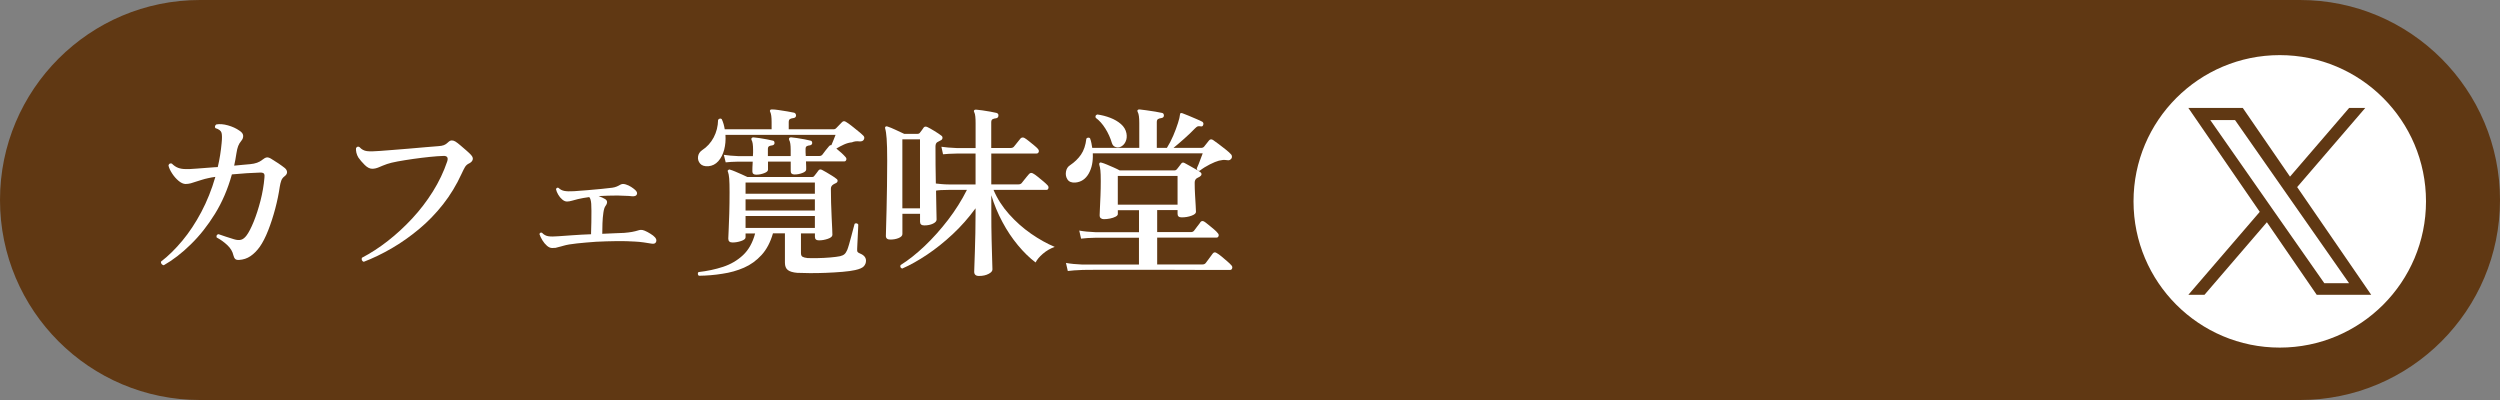 <?xml version="1.0" encoding="utf-8"?>
<!-- Generator: Adobe Illustrator 26.0.3, SVG Export Plug-In . SVG Version: 6.00 Build 0)  -->
<svg version="1.1" xmlns="http://www.w3.org/2000/svg" xmlns:xlink="http://www.w3.org/1999/xlink" x="0px" y="0px"
	 viewBox="0 0 625 100" style="enable-background:new 0 0 625 100;" xml:space="preserve">
<rect x="0" y="0" width="625" height="100" fill="#808080" stroke="none"/>
<style type="text/css">
	.st0{fill:#AE0082;}
	.st1{fill:none;stroke:#000000;stroke-width:3.998;stroke-miterlimit:10;}
	.st2{fill:#FFFFFF;}
	.st3{fill:#A47E0F;}
	.st4{clip-path:url(#SVGID_00000134215283531432580760000007555677745208935596_);}
	.st5{fill:#9D9C20;}
	.st6{opacity:0.5;}
	.st7{opacity:0.5;fill:#FFFFFF;}
	.st8{fill:#603813;}
	.st9{fill:#29ABE2;}
	.st10{fill:#FF4856;}
	.st11{fill:none;stroke:#754C24;stroke-width:1.271;stroke-miterlimit:10;}
	.st12{fill:none;stroke:#42210B;stroke-width:1.271;stroke-miterlimit:10;}
	.st13{fill:none;stroke:#754C24;stroke-width:1.271;stroke-miterlimit:10;}
	.st14{fill:#42210B;}
	.st15{fill:none;stroke:#42210B;stroke-width:1.686;stroke-miterlimit:10;}
	.st16{fill:none;stroke:#42210B;stroke-width:1.686;stroke-miterlimit:10;stroke-dasharray:17.085,8.543;}
	.st17{fill:none;stroke:#42210B;stroke-width:1.653;stroke-miterlimit:10;stroke-dasharray:16.529,8.265;}
	.st18{fill:#FF1D25;}
	.st19{clip-path:url(#SVGID_00000030486982518711358410000015174940731860350134_);}
	.st20{fill:none;stroke:#603813;stroke-width:0.875;stroke-miterlimit:10;}
	.st21{fill:#F6E0BE;}
	.st22{fill:none;stroke:#AE0082;stroke-width:3;stroke-miterlimit:10;}
	.st23{fill:#C7B299;}
	.st24{fill:#0071BC;}
</style>
<g id="レイヤー_2">
</g>
<g id="レイヤー_1">
	<g>
		<path class="st2" d="M30.71,39.9c-0.07,0.14-0.14,0.32-0.32,0.46c-0.46,10.28-1.46,16.75-2.86,19.28
			c-1.43,2.46-3.5,2.57-4.68,2.57c-1.39,0-3.93-0.32-6.39-0.82c0.07-0.71,0-1.79-0.11-2.54c2.68,0.61,5.43,0.89,6.25,0.89
			c1.29,0,2-0.32,2.75-1.68c1.07-2.18,1.96-8.18,2.32-16.21H16.25c-1.79,8.53-5.32,15.6-11.78,20.46c-0.43-0.46-1.36-1.14-2.04-1.57
			C8.6,56.11,11.85,50,13.57,41.86H3.71v-2.39h10.35c0.43-2.54,0.64-4.82,0.82-7.78l3.54,0.29c-0.04,0.39-0.36,0.61-0.89,0.64
			c-0.21,2.61-0.39,4.57-0.79,6.86h11.57l0.57-0.21L30.71,39.9z"/>
		<path class="st2" d="M66.66,36.04c-0.11,0.18-0.25,0.32-0.46,0.39C63.37,49.97,56.37,58,44.7,62.11
			c-0.39-0.61-1.18-1.57-1.64-2.07c11.07-3.61,17.85-11.57,20-22.39H39.7v-2.39h24.28l0.5-0.32L66.66,36.04z"/>
		<path class="st2" d="M98.47,41.5v2.07h-8.78v14.03h10.78v2.07H76.61v-2.07H87.4V43.58h-8.71V41.5H98.47z"/>
		<path class="st2" d="M129.38,59.93c0,0.82,0.29,0.93,1.89,0.93h5.61c1.39,0,1.64-0.39,1.75-3.75c0.54,0.36,1.5,0.71,2.14,0.86
			c-0.29,4.03-1,4.96-3.64,4.96h-6.03c-3.25,0-4.11-0.61-4.11-3v-3.54h-5.61c-1.29,3.96-3.96,6.14-12.39,7.28
			c-0.21-0.57-0.75-1.46-1.18-1.96c7.14-0.75,9.85-2.25,10.93-5.32h-5V43.5h5v-2.32h-6.36v-1.93h6.36v-2.57l2.93,0.21
			c-0.04,0.25-0.21,0.39-0.68,0.46v1.89h6.82v-2.54l2.96,0.18c-0.04,0.25-0.21,0.43-0.68,0.46v1.89h6.5v1.93h-6.5v2.32h5.11v12.89
			h-5.82V59.93z M111.78,36.08v4.18h-2.29v-6.32h13.64v-3.5l3.18,0.21c-0.04,0.25-0.25,0.43-0.71,0.46v2.82h13.82v6.32h-2.36v-4.18
			H111.78z M116.1,45.18v2.04h16.71v-2.04H116.1z M116.1,48.86v2.07h16.71v-2.07H116.1z M116.1,52.57v2.11h16.71v-2.11H116.1z
			 M120.99,41.18v2.32h6.82v-2.32H120.99z"/>
		<path class="st2" d="M155.12,52.75h-8.03v3.78h-2.29V34.29h10.32V52.75z M152.8,36.54h-5.71V50.5h5.71V36.54z M176.33,48.07h-7.96
			c2.04,4.61,5.43,9.14,8.85,11.35c-0.57,0.43-1.32,1.25-1.75,1.89c-3.21-2.46-6.36-7-8.43-11.71v14.07h-2.43V50.29
			c-2.68,4.86-6.68,9.1-10.93,11.39c-0.39-0.57-1.14-1.46-1.68-1.89c4.57-2.21,8.93-6.75,11.39-11.71h-7.46v-2.32h8.68v-6.46h-7.64
			v-2.32h7.64v-6.18l3.11,0.18c-0.04,0.25-0.21,0.43-0.68,0.5v5.5h8.1v2.32h-8.1v6.46h9.28V48.07z"/>
		<path class="st2" d="M197,60.43h14.96v2.18h-32.13v-2.18h14.75v-4.68h-11.32v-2.14h11.32v-3.46h-8.64V41.5h20.14v8.64h-8.89v0.04
			h0.5c-0.04,0.25-0.21,0.39-0.68,0.46v2.96h11.85v2.14H197V60.43z M182.86,38.47v5.61h-2.21v-7.75h6.28
			c-0.68-1.32-1.93-3.18-3.04-4.57L186,30.9c1.29,1.46,2.68,3.43,3.29,4.75l-1.5,0.68h6.75v-5.89l3.14,0.21
			c-0.04,0.25-0.25,0.43-0.71,0.5v5.18h6.82c-0.46-0.21-1-0.5-1.32-0.61c1.11-1.32,2.54-3.46,3.29-4.93l2.79,1.14
			c-0.11,0.25-0.36,0.32-0.75,0.29c-0.79,1.21-2.07,2.89-3.18,4.11h6.75v7.75h-2.32v-5.61H182.86z M188.18,43.5v4.68h15.5V43.5
			H188.18z"/>
	</g>
	<path class="st8" d="M575,100H50C22.39,100,0,77.61,0,50v0C0,22.39,22.39,0,50,0l525,0c27.61,0,50,22.39,50,50v0
		C625,77.61,602.61,100,575,100z"/>
	<g>
		<path class="st2" d="M40.93,66.32c-0.25-0.06-0.43-0.18-0.55-0.34c-0.12-0.17-0.17-0.36-0.14-0.57c1.84-1.41,3.62-3.16,5.35-5.24
			c1.73-2.08,3.31-4.47,4.73-7.15c1.42-2.68,2.6-5.61,3.52-8.8c-0.31,0.03-0.61,0.08-0.92,0.14c-0.31,0.06-0.6,0.12-0.87,0.18
			c-0.58,0.12-1.11,0.26-1.58,0.41c-0.48,0.15-0.91,0.29-1.31,0.41c-0.52,0.18-1,0.34-1.45,0.46c-0.44,0.12-0.9,0.18-1.36,0.18
			c-0.55-0.03-1.13-0.3-1.72-0.8c-0.6-0.51-1.13-1.11-1.59-1.82c-0.46-0.7-0.77-1.36-0.92-1.98c0.09-0.46,0.37-0.63,0.83-0.51
			c0.52,0.52,1.06,0.88,1.61,1.08c0.55,0.2,1.18,0.3,1.88,0.3c0.49,0.03,1.41-0.01,2.76-0.12c1.35-0.11,2.83-0.22,4.46-0.34
			c0.15,0,0.29-0.01,0.41-0.02c0.12-0.02,0.24-0.02,0.37-0.02c0.46-1.93,0.78-3.94,0.97-6.02c0.12-1.16,0.11-2.01-0.02-2.53
			c-0.14-0.52-0.65-0.92-1.54-1.19c-0.12-0.15-0.15-0.32-0.09-0.51c0.06-0.18,0.17-0.32,0.32-0.41c0.83-0.15,1.79-0.08,2.9,0.23
			c1.1,0.31,2.07,0.75,2.89,1.33c0.58,0.37,0.89,0.78,0.92,1.24c0.03,0.46-0.12,0.89-0.46,1.29c-0.34,0.4-0.6,0.83-0.78,1.29
			c-0.18,0.46-0.34,1.1-0.46,1.93c-0.15,1.04-0.34,2.04-0.55,2.99c0.8-0.06,1.53-0.13,2.21-0.21c0.67-0.08,1.27-0.13,1.79-0.16
			c1.29-0.12,2.28-0.47,2.99-1.06c0.46-0.37,0.83-0.57,1.13-0.62c0.29-0.05,0.65,0.05,1.08,0.3c0.52,0.31,1.13,0.7,1.84,1.17
			c0.7,0.48,1.24,0.87,1.61,1.17c0.37,0.31,0.56,0.65,0.57,1.03c0.02,0.38-0.21,0.74-0.67,1.08c-0.37,0.28-0.63,0.63-0.78,1.06
			c-0.15,0.43-0.28,0.94-0.37,1.52c-0.25,1.72-0.62,3.54-1.13,5.47c-0.51,1.93-1.1,3.75-1.77,5.45c-0.67,1.7-1.38,3.07-2.11,4.11
			c-0.71,0.98-1.48,1.75-2.32,2.32c-0.84,0.57-1.79,0.88-2.83,0.94c-0.46,0.03-0.79-0.05-0.99-0.25s-0.34-0.5-0.44-0.9
			c-0.21-0.95-0.72-1.8-1.52-2.55c-0.8-0.75-1.68-1.39-2.67-1.91c-0.12-0.46,0.03-0.74,0.46-0.83c0.52,0.18,1.15,0.4,1.88,0.64
			c0.74,0.25,1.41,0.46,2.02,0.64c0.7,0.21,1.29,0.25,1.77,0.11s0.93-0.5,1.36-1.08c0.55-0.74,1.14-1.88,1.77-3.42
			c0.63-1.55,1.19-3.29,1.7-5.24c0.5-1.95,0.83-3.87,0.99-5.77c0.06-0.43,0.03-0.75-0.09-0.96s-0.43-0.32-0.92-0.32
			c-1.01,0.03-2.14,0.08-3.38,0.16c-1.24,0.08-2.49,0.18-3.75,0.3c-1.01,3.65-2.42,6.93-4.23,9.86c-1.81,2.93-3.82,5.47-6.04,7.63
			C45.49,63.27,43.23,65.01,40.93,66.32z"/>
		<path class="st2" d="M90.94,65.45c-0.21-0.06-0.37-0.19-0.46-0.39c-0.09-0.2-0.09-0.41,0-0.62c2.17-1.13,4.33-2.53,6.48-4.21
			c2.14-1.67,4.18-3.55,6.11-5.63c1.93-2.08,3.65-4.33,5.15-6.73c1.5-2.4,2.7-4.91,3.58-7.51c0.31-0.95,0-1.41-0.92-1.38
			c-0.98,0.03-2.14,0.11-3.49,0.25c-1.35,0.14-2.73,0.31-4.14,0.51c-1.41,0.2-2.69,0.41-3.84,0.62c-1.15,0.21-2.03,0.43-2.64,0.64
			c-0.77,0.28-1.44,0.54-2.02,0.8c-0.58,0.26-1.15,0.39-1.7,0.39c-0.61,0-1.24-0.32-1.88-0.96S90,39.97,89.6,39.39
			c-0.25-0.4-0.41-0.81-0.51-1.24c-0.09-0.43-0.12-0.8-0.09-1.1c0.21-0.4,0.51-0.49,0.87-0.28c0.52,0.58,1.14,0.92,1.86,1.01
			c0.72,0.09,1.83,0.08,3.33-0.05c0.67-0.06,1.66-0.14,2.96-0.23c1.3-0.09,2.7-0.21,4.21-0.34c1.5-0.14,2.92-0.26,4.25-0.37
			c1.33-0.11,2.37-0.19,3.1-0.25c0.55-0.03,1.01-0.11,1.38-0.25c0.37-0.14,0.7-0.36,1.01-0.67c0.34-0.34,0.66-0.51,0.97-0.51
			c0.31,0,0.61,0.09,0.92,0.28c0.34,0.21,0.77,0.54,1.29,0.99c0.52,0.44,1.03,0.88,1.52,1.31c0.49,0.43,0.86,0.78,1.1,1.06
			c0.37,0.4,0.51,0.78,0.41,1.15s-0.37,0.67-0.83,0.92c-0.49,0.21-0.86,0.53-1.1,0.94s-0.54,0.99-0.87,1.72
			c-1.26,2.76-2.8,5.29-4.62,7.61c-1.82,2.31-3.83,4.38-6.02,6.2c-2.19,1.82-4.46,3.42-6.8,4.78C95.6,63.43,93.26,64.56,90.94,65.45
			z"/>
		<path class="st2" d="M138.04,62c-0.43,0-0.86-0.18-1.29-0.55c-0.43-0.37-0.81-0.83-1.15-1.38c-0.34-0.55-0.58-1.07-0.74-1.56
			c0.12-0.34,0.34-0.44,0.64-0.32c0.46,0.49,0.99,0.78,1.59,0.87c0.6,0.09,1.43,0.09,2.5,0c0.86-0.06,2.04-0.15,3.54-0.25
			c1.5-0.11,3.05-0.19,4.64-0.25c0-0.09,0-0.21,0-0.37c0.03-0.77,0.05-1.65,0.07-2.67c0.01-1.01,0.02-1.95,0.02-2.8
			c0-0.86-0.02-1.44-0.05-1.75c-0.03-0.4-0.08-0.74-0.16-1.03c-0.08-0.29-0.19-0.51-0.34-0.67c-0.52,0.06-1.02,0.14-1.49,0.23
			c-0.48,0.09-0.93,0.18-1.36,0.28c-0.49,0.12-0.97,0.25-1.45,0.39c-0.47,0.14-0.9,0.21-1.26,0.21c-0.4,0-0.8-0.17-1.19-0.51
			c-0.4-0.34-0.74-0.74-1.01-1.22c-0.28-0.47-0.46-0.93-0.55-1.36c0.12-0.34,0.34-0.44,0.64-0.32c0.4,0.4,0.88,0.65,1.45,0.76
			c0.57,0.11,1.37,0.13,2.41,0.07c0.95-0.06,2.05-0.15,3.29-0.25c1.24-0.11,2.43-0.21,3.56-0.32s2.04-0.21,2.71-0.3
			c0.43-0.06,0.8-0.16,1.13-0.3s0.64-0.3,0.94-0.48c0.25-0.12,0.47-0.18,0.69-0.16c0.21,0.02,0.43,0.05,0.64,0.12
			c0.49,0.15,0.93,0.36,1.33,0.62c0.4,0.26,0.74,0.51,1.01,0.76c0.43,0.4,0.57,0.77,0.41,1.13c-0.15,0.35-0.57,0.5-1.24,0.44
			c-0.43-0.06-1-0.1-1.7-0.11c-0.71-0.02-1.33-0.04-1.88-0.07c-1.53,0-3.11,0.05-4.73,0.14c0.34,0.12,0.63,0.25,0.9,0.37
			c0.26,0.12,0.5,0.25,0.71,0.37c0.34,0.21,0.5,0.47,0.5,0.76c0,0.29-0.12,0.61-0.37,0.94c-0.25,0.31-0.43,0.87-0.55,1.7
			c-0.12,0.83-0.2,1.72-0.23,2.67c-0.03,0.95-0.05,1.82-0.05,2.62c1.16-0.06,2.23-0.11,3.19-0.14c0.97-0.03,1.72-0.06,2.28-0.09
			c0.77-0.06,1.43-0.15,2-0.25c0.57-0.11,1.03-0.22,1.4-0.34c0.25-0.09,0.51-0.15,0.78-0.16c0.28-0.01,0.6,0.05,0.97,0.21
			c0.43,0.18,0.9,0.43,1.4,0.74c0.51,0.31,0.9,0.61,1.17,0.92c0.34,0.4,0.42,0.79,0.25,1.17c-0.17,0.38-0.56,0.51-1.17,0.39
			c-0.49-0.09-1.13-0.19-1.91-0.3c-0.78-0.11-1.52-0.18-2.23-0.21c-1.32-0.09-2.83-0.13-4.55-0.11c-1.72,0.02-3.43,0.07-5.15,0.16
			c-1.69,0.12-3.26,0.26-4.73,0.41c-1.47,0.15-2.62,0.35-3.45,0.6c-0.21,0.06-0.41,0.11-0.57,0.16c-0.17,0.05-0.33,0.08-0.48,0.12
			c-0.31,0.09-0.6,0.17-0.87,0.23C138.64,61.97,138.35,62,138.04,62z"/>
		<path class="st2" d="M174.71,68.94c-0.15-0.12-0.24-0.28-0.25-0.46c-0.02-0.18,0.04-0.34,0.16-0.46c2.17-0.25,4.22-0.68,6.14-1.31
			c1.91-0.63,3.58-1.6,4.99-2.92c1.41-1.32,2.42-3.12,3.03-5.42h-2.39v0.96c0,0.37-0.37,0.67-1.1,0.92
			c-0.74,0.25-1.46,0.37-2.16,0.37c-0.71,0-1.06-0.32-1.06-0.97c0-0.24,0.03-0.93,0.09-2.07c0.06-1.13,0.12-2.55,0.16-4.25
			c0.05-1.7,0.07-3.47,0.07-5.31c0-1.53-0.03-2.67-0.09-3.4s-0.17-1.3-0.32-1.7c-0.12-0.15-0.09-0.29,0.09-0.41
			c0.15-0.15,0.31-0.18,0.46-0.09c0.34,0.09,0.77,0.25,1.31,0.48c0.54,0.23,1.08,0.47,1.63,0.71c0.55,0.25,1.01,0.46,1.38,0.64
			h16.18c0.25,0,0.43-0.09,0.55-0.28c0.15-0.18,0.33-0.41,0.53-0.67c0.2-0.26,0.38-0.5,0.53-0.71c0.18-0.24,0.46-0.29,0.83-0.14
			c0.31,0.15,0.69,0.37,1.15,0.64c0.46,0.28,0.93,0.56,1.4,0.85c0.47,0.29,0.83,0.54,1.08,0.76c0.21,0.12,0.31,0.3,0.3,0.53
			c-0.02,0.23-0.15,0.41-0.39,0.53c-0.12,0.06-0.25,0.12-0.37,0.18c-0.12,0.06-0.23,0.12-0.32,0.18c-0.4,0.25-0.6,0.6-0.6,1.06
			c0,1.07,0.02,2.24,0.05,3.49c0.03,1.26,0.08,2.47,0.14,3.63c0.06,1.17,0.11,2.15,0.14,2.94c0.03,0.8,0.05,1.29,0.05,1.47
			c0,0.4-0.38,0.73-1.13,0.99c-0.75,0.26-1.49,0.39-2.23,0.39c-0.67,0-1.01-0.29-1.01-0.87v-0.87h-3.49v4.92
			c0,0.46,0.13,0.77,0.39,0.92c0.26,0.15,0.67,0.26,1.22,0.32c0.61,0.03,1.45,0.04,2.5,0.02c1.06-0.02,2.12-0.07,3.19-0.16
			c1.07-0.09,1.9-0.2,2.48-0.32c0.49-0.12,0.86-0.29,1.1-0.51c0.25-0.21,0.47-0.57,0.69-1.06c0.12-0.31,0.28-0.77,0.46-1.4
			c0.18-0.63,0.37-1.29,0.55-2c0.18-0.7,0.35-1.35,0.51-1.93c0.15-0.58,0.26-0.98,0.32-1.19c0.15-0.12,0.32-0.16,0.51-0.12
			s0.32,0.15,0.41,0.3c0,0.21-0.02,0.61-0.05,1.19c-0.03,0.58-0.06,1.22-0.09,1.91s-0.06,1.31-0.09,1.86
			c-0.03,0.55-0.05,0.92-0.05,1.1c-0.03,0.4,0.01,0.67,0.12,0.8c0.11,0.14,0.31,0.27,0.62,0.39c0.98,0.4,1.47,1,1.47,1.79
			c0,0.52-0.18,0.98-0.53,1.38c-0.35,0.4-1.08,0.72-2.18,0.96c-0.8,0.18-1.85,0.33-3.17,0.44c-1.32,0.11-2.7,0.19-4.14,0.25
			c-1.44,0.06-2.8,0.08-4.09,0.07c-1.29-0.02-2.31-0.04-3.08-0.07c-1.07-0.09-1.85-0.32-2.34-0.69s-0.74-0.98-0.74-1.84v-7.35h-2.99
			c-0.64,2.24-1.59,4.04-2.85,5.42c-1.26,1.38-2.72,2.44-4.39,3.17c-1.67,0.73-3.47,1.24-5.4,1.52
			C178.67,68.76,176.71,68.91,174.71,68.94z M189.05,43.67c-0.64,0-0.96-0.28-0.96-0.83c0-0.24,0.01-0.59,0.02-1.03
			c0.02-0.44,0.04-0.91,0.07-1.4c-0.37,0-0.72,0-1.06,0s-0.64,0-0.92,0c-0.43,0-0.78,0-1.06,0c-0.28,0-0.46,0-0.55,0
			c-1.32,0.03-2.38,0.09-3.17,0.18l-0.46-1.88c0.98,0.15,2.18,0.26,3.58,0.32h3.68c0.03-0.31,0.05-0.58,0.05-0.83
			c0-0.25,0-0.47,0-0.69c0-1.26-0.12-2.08-0.37-2.48c-0.09-0.18-0.09-0.35,0-0.51c0.09-0.12,0.25-0.18,0.46-0.18
			c0.37,0.03,0.87,0.09,1.49,0.18s1.26,0.2,1.88,0.32c0.63,0.12,1.13,0.23,1.49,0.32c0.28,0.03,0.41,0.25,0.41,0.64
			c-0.03,0.31-0.23,0.49-0.6,0.55c-0.31,0.03-0.56,0.1-0.76,0.21c-0.2,0.11-0.3,0.34-0.3,0.71v1.75h5.7v-1.52
			c0-1.26-0.12-2.08-0.37-2.48c-0.09-0.18-0.09-0.35,0-0.51c0.09-0.12,0.25-0.18,0.46-0.18c0.34,0.03,0.82,0.09,1.45,0.18
			c0.63,0.09,1.26,0.2,1.91,0.32c0.64,0.12,1.13,0.23,1.47,0.32c0.31,0.03,0.46,0.25,0.46,0.64c-0.03,0.31-0.23,0.49-0.6,0.55
			c-0.31,0.03-0.56,0.1-0.76,0.21s-0.3,0.34-0.3,0.71c0,0.25,0,0.51,0,0.8c0,0.29,0.02,0.6,0.05,0.94h3.4
			c0.31,0,0.55-0.11,0.74-0.32c0.15-0.24,0.43-0.61,0.83-1.1c0.4-0.49,0.67-0.83,0.83-1.01c0.18-0.21,0.38-0.31,0.6-0.28
			c0.18-0.43,0.37-0.88,0.57-1.36c0.2-0.47,0.36-0.88,0.48-1.22h-27.53c0.09,1.32-0.02,2.56-0.32,3.72
			c-0.31,1.16-0.8,2.12-1.47,2.87c-0.67,0.75-1.5,1.17-2.48,1.26c-0.95,0.06-1.64-0.16-2.07-0.67c-0.43-0.51-0.6-1.09-0.51-1.75
			c0.09-0.66,0.43-1.19,1.01-1.59c1.23-0.8,2.19-1.86,2.9-3.19c0.7-1.33,1.07-2.8,1.1-4.39c0.12-0.18,0.28-0.29,0.46-0.32
			c0.18-0.03,0.34,0.02,0.46,0.14c0.18,0.4,0.34,0.81,0.46,1.24c0.12,0.43,0.21,0.86,0.28,1.29h11.72v-1.79
			c0-1.23-0.11-2.05-0.32-2.48c-0.12-0.18-0.14-0.35-0.05-0.51c0.09-0.15,0.26-0.21,0.5-0.18c0.4,0,0.96,0.05,1.68,0.16
			c0.72,0.11,1.44,0.22,2.16,0.34c0.72,0.12,1.28,0.23,1.68,0.32c0.31,0.12,0.46,0.37,0.46,0.74c-0.03,0.34-0.25,0.54-0.64,0.6
			c-0.34,0.03-0.62,0.11-0.85,0.23c-0.23,0.12-0.34,0.38-0.34,0.78v1.79h11.21c0.28,0,0.51-0.11,0.69-0.32
			c0.15-0.18,0.38-0.42,0.69-0.71c0.31-0.29,0.54-0.53,0.69-0.71c0.31-0.34,0.66-0.37,1.06-0.09c0.37,0.21,0.82,0.54,1.36,0.96
			c0.54,0.43,1.08,0.87,1.63,1.31c0.55,0.44,1,0.83,1.33,1.17c0.28,0.28,0.31,0.61,0.09,1.01c-0.18,0.31-0.54,0.44-1.06,0.41
			c-0.71-0.09-1.33-0.01-1.88,0.23c-0.67,0.06-1.34,0.25-2,0.55s-1.29,0.64-1.91,1.01c0.43,0.34,0.86,0.71,1.29,1.1
			c0.43,0.4,0.75,0.72,0.96,0.97c0.25,0.25,0.32,0.5,0.23,0.76c-0.09,0.26-0.26,0.39-0.51,0.39h-9.56c0.03,0.49,0.05,0.93,0.05,1.33
			c0,0.4,0,0.63,0,0.69c0,0.34-0.32,0.63-0.96,0.87c-0.64,0.25-1.3,0.37-1.98,0.37c-0.61,0-0.92-0.28-0.92-0.83V40.4H192v2.02
			c0,0.34-0.32,0.63-0.96,0.87C190.39,43.54,189.73,43.67,189.05,43.67z M186.39,48.44h17.33v-2.8h-17.33V48.44z M186.39,52.63
			h17.33v-2.8h-17.33V52.63z M186.39,56.99h17.33v-2.99h-17.33V56.99z"/>
		<path class="st2" d="M244.75,68.99c-0.8,0-1.2-0.35-1.2-1.06c0-0.12,0.02-0.64,0.05-1.56s0.07-2.09,0.12-3.52
			c0.05-1.42,0.08-2.96,0.12-4.6c0.03-1.64,0.05-3.24,0.05-4.8v-1.38c-1.72,2.36-3.62,4.52-5.72,6.48c-2.1,1.96-4.24,3.67-6.41,5.12
			c-2.18,1.46-4.24,2.61-6.21,3.47c-0.43-0.15-0.57-0.44-0.41-0.87c1.96-1.23,3.97-2.81,6.02-4.76c2.05-1.95,4-4.13,5.86-6.55
			c1.85-2.42,3.42-4.92,4.71-7.49h-4.55c-0.74,0-1.39,0.02-1.95,0.05c-0.57,0.03-0.97,0.08-1.22,0.14c0.03,1.93,0.06,3.57,0.09,4.92
			c0.03,1.35,0.05,2.11,0.05,2.3c0,0.4-0.3,0.74-0.9,1.03c-0.6,0.29-1.33,0.44-2.18,0.44c-0.71,0-1.06-0.31-1.06-0.92v-1.98h-4.41
			v5.06c0,0.4-0.31,0.73-0.92,0.99c-0.61,0.26-1.32,0.39-2.11,0.39c-0.74,0-1.1-0.31-1.1-0.92c0-0.18,0.02-0.86,0.05-2.02
			c0.03-1.16,0.07-2.65,0.12-4.46c0.05-1.81,0.08-3.78,0.11-5.93c0.03-2.14,0.05-4.29,0.05-6.43c0-2.48-0.05-4.31-0.14-5.49
			c-0.09-1.18-0.21-2.01-0.37-2.5c-0.06-0.21-0.03-0.37,0.09-0.46c0.12-0.12,0.29-0.14,0.51-0.05c0.49,0.15,1.16,0.43,2.02,0.83
			c0.86,0.4,1.58,0.74,2.16,1.01h3.26c0.28,0,0.47-0.08,0.6-0.23c0.15-0.18,0.33-0.41,0.53-0.69s0.36-0.51,0.48-0.69
			c0.21-0.24,0.52-0.28,0.92-0.09c0.4,0.18,0.97,0.51,1.72,0.96c0.75,0.46,1.32,0.84,1.72,1.15c0.25,0.15,0.35,0.37,0.32,0.64
			c-0.03,0.28-0.2,0.48-0.51,0.6c-0.12,0.06-0.25,0.13-0.39,0.21c-0.14,0.08-0.27,0.15-0.39,0.21c-0.31,0.18-0.46,0.55-0.46,1.1
			c0,1.5,0.01,3.05,0.02,4.64c0.01,1.59,0.04,3.12,0.07,4.6c0.34,0.03,0.8,0.08,1.4,0.14c0.6,0.06,1.2,0.09,1.82,0.09h6.71v-7.72
			h-4.73c-1.47,0.03-2.6,0.09-3.4,0.18l-0.41-1.88c0.98,0.15,2.24,0.26,3.77,0.32h4.78v-6.2c0-0.64-0.02-1.2-0.07-1.68
			c-0.05-0.47-0.13-0.82-0.25-1.03c-0.12-0.18-0.14-0.35-0.05-0.51c0.12-0.15,0.29-0.21,0.51-0.18c0.37,0.03,0.88,0.09,1.54,0.18
			s1.33,0.2,2,0.32c0.67,0.12,1.2,0.23,1.56,0.32c0.37,0.12,0.52,0.37,0.46,0.74c-0.03,0.34-0.23,0.54-0.6,0.6
			c-0.34,0.03-0.62,0.11-0.85,0.23c-0.23,0.12-0.34,0.38-0.34,0.78V37h4.83c0.37,0,0.64-0.11,0.83-0.32
			c0.15-0.18,0.43-0.53,0.83-1.03s0.67-0.85,0.83-1.03c0.28-0.28,0.6-0.32,0.97-0.14c0.28,0.15,0.64,0.41,1.1,0.78
			s0.9,0.73,1.33,1.08c0.43,0.35,0.74,0.64,0.92,0.85c0.25,0.28,0.32,0.54,0.23,0.8c-0.09,0.26-0.28,0.39-0.55,0.39h-11.31v7.72
			h6.76c0.37,0,0.64-0.11,0.83-0.32c0.09-0.12,0.27-0.34,0.53-0.67c0.26-0.32,0.52-0.64,0.78-0.97c0.26-0.32,0.44-0.53,0.53-0.62
			c0.28-0.31,0.6-0.37,0.96-0.18c0.31,0.15,0.71,0.43,1.2,0.83c0.49,0.4,0.97,0.8,1.45,1.19c0.47,0.4,0.8,0.71,0.99,0.92
			c0.25,0.25,0.33,0.51,0.25,0.78c-0.08,0.28-0.24,0.41-0.48,0.41h-13.24c0.92,2.18,2.21,4.2,3.88,6.07
			c1.67,1.87,3.51,3.5,5.51,4.89c2.01,1.39,3.98,2.49,5.91,3.29c-1.1,0.4-2.09,0.97-2.96,1.72c-0.87,0.75-1.48,1.48-1.82,2.18
			c-1.5-1.13-2.97-2.57-4.41-4.3c-1.44-1.73-2.74-3.67-3.88-5.81c-1.15-2.14-2.08-4.38-2.78-6.71v4.64c0,2.24,0.02,4.37,0.07,6.41
			c0.05,2.04,0.09,3.74,0.14,5.1c0.05,1.36,0.07,2.17,0.07,2.41c0,0.4-0.31,0.77-0.94,1.1C246.49,68.82,245.7,68.99,244.75,68.99z
			 M225.59,52.08H230V34.84h-4.41V52.08z"/>
		<path class="st2" d="M268.83,45.64c-0.92,0.06-1.57-0.19-1.95-0.76c-0.38-0.57-0.51-1.22-0.39-1.95c0.12-0.74,0.47-1.29,1.06-1.65
			c1.1-0.74,2.01-1.62,2.71-2.64c0.7-1.03,1.15-2.35,1.33-3.98c0.12-0.15,0.28-0.24,0.46-0.25c0.18-0.02,0.34,0.04,0.46,0.16
			c0.15,0.4,0.27,0.8,0.34,1.19c0.08,0.4,0.14,0.8,0.21,1.2h11.76v-6.2c0-1.38-0.12-2.28-0.37-2.71c-0.12-0.21-0.14-0.38-0.05-0.51
			c0.12-0.15,0.29-0.21,0.51-0.18c0.37,0.03,0.93,0.1,1.68,0.21c0.75,0.11,1.5,0.22,2.25,0.34c0.75,0.12,1.31,0.23,1.68,0.32
			c0.31,0.06,0.46,0.29,0.46,0.69c-0.03,0.34-0.25,0.54-0.64,0.6c-0.31,0.03-0.57,0.11-0.8,0.23c-0.23,0.12-0.34,0.38-0.34,0.78
			v6.43h2.53c0.58-0.92,1.11-1.94,1.59-3.06c0.47-1.12,0.87-2.16,1.17-3.13c0.31-0.96,0.47-1.66,0.5-2.09
			c0-0.18,0.06-0.32,0.18-0.41c0.12-0.03,0.28-0.02,0.46,0.05c0.37,0.12,0.87,0.32,1.52,0.6c0.64,0.28,1.29,0.55,1.95,0.83
			c0.66,0.28,1.16,0.51,1.49,0.69c0.24,0.18,0.32,0.43,0.23,0.74c-0.09,0.34-0.29,0.48-0.6,0.41c-0.37-0.06-0.64-0.06-0.8,0
			c-0.17,0.06-0.39,0.23-0.67,0.51c-0.8,0.83-1.69,1.69-2.69,2.57c-1,0.89-1.89,1.65-2.69,2.3h6.89c0.31,0,0.55-0.09,0.74-0.28
			c0.12-0.18,0.33-0.44,0.62-0.78c0.29-0.34,0.5-0.6,0.62-0.78c0.28-0.34,0.61-0.38,1.01-0.14c0.37,0.25,0.83,0.58,1.4,1.01
			c0.57,0.43,1.14,0.87,1.72,1.33c0.58,0.46,1.03,0.86,1.33,1.19c0.15,0.12,0.25,0.29,0.28,0.51c0.03,0.21,0,0.4-0.09,0.55
			c-0.12,0.18-0.27,0.32-0.44,0.41c-0.17,0.09-0.41,0.11-0.71,0.05c-0.4-0.06-0.74-0.08-1.01-0.05c-0.28,0.03-0.61,0.09-1.01,0.18
			c-0.58,0.15-1.33,0.46-2.25,0.92c-0.92,0.46-1.78,1-2.57,1.61c-0.46,0-0.69-0.21-0.69-0.64c0.12-0.25,0.28-0.6,0.46-1.06
			c0.18-0.46,0.37-0.94,0.55-1.45c0.18-0.51,0.34-0.91,0.46-1.22H273.2c0.09,2.02-0.25,3.72-1.03,5.08S270.27,45.52,268.83,45.64z
			 M266.95,67.75l-0.46-2.02c1.13,0.21,2.51,0.35,4.14,0.41h14.11v-6.71c-1.04,0-2.05,0-3.03,0c-0.98,0-1.9,0-2.76,0
			c-1.35,0-2.47,0-3.35,0c-0.89,0-1.42,0-1.61,0c-1.59,0.03-2.83,0.11-3.72,0.23l-0.46-2.02c1.13,0.21,2.51,0.35,4.14,0.41h10.8
			v-5.51h-5.29v0.96c0,0.25-0.19,0.47-0.57,0.67c-0.38,0.2-0.84,0.35-1.38,0.46c-0.54,0.11-1.05,0.16-1.54,0.16
			c-0.31,0-0.56-0.08-0.76-0.23c-0.2-0.15-0.3-0.4-0.3-0.74c0-0.28,0.02-0.86,0.07-1.75c0.05-0.89,0.09-1.94,0.14-3.15
			c0.05-1.21,0.07-2.41,0.07-3.61c0-1.26-0.03-2.16-0.09-2.71c-0.06-0.55-0.15-1.03-0.28-1.42c-0.06-0.18-0.03-0.34,0.09-0.46
			c0.12-0.12,0.29-0.14,0.51-0.05c0.34,0.09,0.78,0.25,1.33,0.48c0.55,0.23,1.13,0.48,1.72,0.74s1.08,0.5,1.45,0.71h13.74
			c0.21,0,0.4-0.09,0.55-0.28c0.12-0.15,0.3-0.38,0.53-0.67c0.23-0.29,0.42-0.54,0.57-0.76c0.21-0.28,0.49-0.32,0.83-0.14
			c0.31,0.15,0.71,0.38,1.22,0.67c0.51,0.29,1.02,0.58,1.54,0.87c0.52,0.29,0.92,0.54,1.19,0.76c0.21,0.15,0.31,0.34,0.28,0.55
			c-0.03,0.21-0.17,0.4-0.41,0.55c-0.12,0.06-0.25,0.13-0.39,0.21c-0.14,0.08-0.27,0.15-0.39,0.21c-0.34,0.25-0.51,0.61-0.51,1.1
			c0,0.98,0.03,1.99,0.09,3.03s0.12,1.95,0.16,2.73s0.07,1.29,0.07,1.54c0,0.37-0.38,0.69-1.13,0.96c-0.75,0.28-1.57,0.41-2.46,0.41
			c-0.67,0-1.01-0.29-1.01-0.87v-0.96h-5.1v5.51h8.46c0.31,0,0.55-0.11,0.74-0.32c0.15-0.24,0.44-0.62,0.85-1.13
			c0.41-0.51,0.68-0.87,0.8-1.08c0.25-0.28,0.55-0.31,0.92-0.09c0.28,0.18,0.64,0.46,1.1,0.83c0.46,0.37,0.9,0.74,1.33,1.1
			c0.43,0.37,0.74,0.67,0.92,0.92c0.25,0.25,0.32,0.5,0.23,0.76s-0.26,0.39-0.51,0.39h-14.84v6.71h11.35c0.37,0,0.64-0.14,0.83-0.41
			c0.18-0.24,0.47-0.64,0.87-1.17c0.4-0.54,0.67-0.91,0.83-1.13c0.28-0.37,0.61-0.41,1.01-0.14c0.34,0.18,0.74,0.48,1.22,0.87
			c0.47,0.4,0.94,0.8,1.4,1.19c0.46,0.4,0.8,0.72,1.01,0.97c0.25,0.24,0.32,0.51,0.23,0.78c-0.09,0.28-0.26,0.41-0.51,0.41
			c-0.09,0-0.36,0-0.8,0s-1.02,0-1.72,0c-1.17,0-2.63,0-4.39,0s-3.69-0.01-5.79-0.02c-2.1-0.02-4.24-0.02-6.43-0.02s-4.3,0-6.34,0
			c-2.04,0-3.88,0-5.54,0s-3,0.01-4.04,0.02c-1.04,0.02-1.64,0.02-1.79,0.02C269.08,67.55,267.84,67.62,266.95,67.75z M280,36.77
			c-0.4,0.12-0.8,0.11-1.2-0.05c-0.4-0.15-0.67-0.47-0.83-0.97c-0.37-1.26-0.91-2.46-1.63-3.61s-1.52-2.04-2.41-2.69
			c-0.15-0.43-0.02-0.7,0.41-0.83c1.1,0.15,2.18,0.43,3.22,0.83c1.04,0.4,1.93,0.92,2.67,1.56s1.2,1.41,1.38,2.3
			c0.15,0.8,0.08,1.51-0.23,2.14C281.08,36.09,280.62,36.53,280,36.77z M279.45,51.16h14.94v-7.17h-14.94V51.16z"/>
	</g>
	<g>
		<polygon class="st2" points="570.37,46.63 558.76,30.02 552.57,30.02 566.95,50.6 568.76,53.19 568.76,53.19 581.08,70.8 
			587.27,70.8 572.18,49.22 		"/>
		<path class="st2" d="M569.94,13.78c-20.19,0-36.56,16.37-36.56,36.56s16.37,36.56,36.56,36.56s36.56-16.37,36.56-36.56
			S590.13,13.78,569.94,13.78z M579.18,73.7l-12.46-18.14l-15.6,18.14h-4.03l17.85-20.74l-17.85-25.97h13.61l11.8,17.17l14.78-17.17
			h4.03l-17.02,19.78h0l18.51,26.93H579.18z"/>
	</g>
</g>
</svg>
